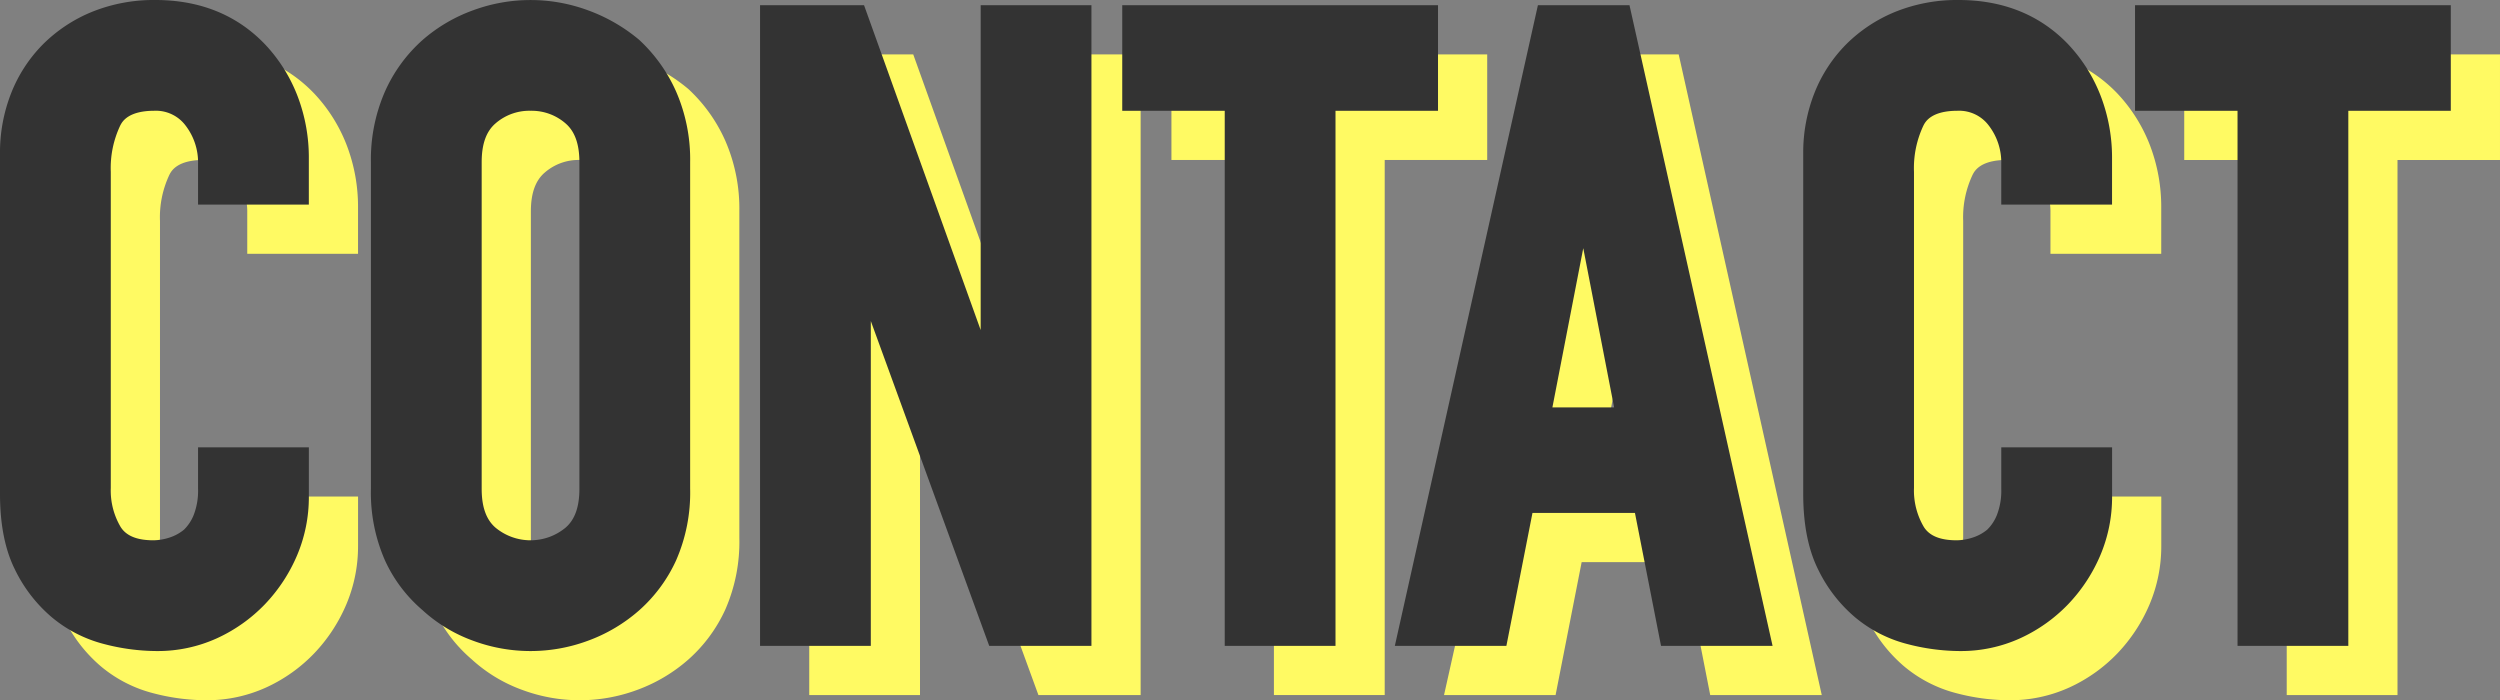 <svg xmlns="http://www.w3.org/2000/svg" xmlns:xlink="http://www.w3.org/1999/xlink" width="508.19" height="142.344" viewBox="0 0 508.19 142.344">
  <rect x="0" y="0" width="508.19" height="142.344" fill="#808080" stroke="none"/>
  <defs>
    <clipPath id="clip-path">
      <rect id="長方形_700" data-name="長方形 700" width="498.19" height="132.344" fill="#fffa63"/>
    </clipPath>
    <clipPath id="clip-path-2">
      <rect id="長方形_700-2" data-name="長方形 700" width="498.19" height="132.344" fill="#333"/>
    </clipPath>
  </defs>
  <g id="グループ_1511" data-name="グループ 1511" transform="translate(-701.724 -7903.397)">
    <g id="グループ_1509" data-name="グループ 1509" transform="translate(711.724 7913.397)">
      <g id="グループ_1500" data-name="グループ 1500" transform="translate(0 0)" clip-path="url(#clip-path)">
        <path id="パス_16200" data-name="パス 16200" d="M53.855,8.994C48.136,3.026,40.639,0,31.567,0A33.5,33.5,0,0,0,18.793,2.374,30.359,30.359,0,0,0,8.783,8.958a29.4,29.4,0,0,0-6.5,9.94A32.981,32.981,0,0,0,0,31.212v69.213c0,6.091,1,11.208,2.969,15.208a29.679,29.679,0,0,0,7.554,9.832,26.974,26.974,0,0,0,10.4,5.391,42.9,42.9,0,0,0,11,1.487,29.045,29.045,0,0,0,12.152-2.587,31.9,31.9,0,0,0,9.787-6.938,33.106,33.106,0,0,0,6.533-9.946,30.349,30.349,0,0,0,2.389-11.915V90.933H40.26v8.432a13.6,13.6,0,0,1-.877,5.295,8.619,8.619,0,0,1-1.986,3.014,8.986,8.986,0,0,1-3.044,1.632,10.894,10.894,0,0,1-3.14.523c-3.329,0-5.508-.874-6.668-2.674a14.541,14.541,0,0,1-2.025-7.963V34.918a20.15,20.15,0,0,1,1.944-9.448c.388-.73,1.569-2.954,6.923-2.954a7.526,7.526,0,0,1,6.34,3.008,12.287,12.287,0,0,1,2.533,7.807v8.258H62.779V32.27a34.953,34.953,0,0,0-2.368-12.93A32.073,32.073,0,0,0,53.855,8.994" transform="translate(0 0)" fill="#fffa63"/>
        <path id="パス_16201" data-name="パス 16201" d="M79.646,8.114A34.486,34.486,0,0,0,69.159,2.068a33.71,33.71,0,0,0-23.243,0A32.257,32.257,0,0,0,35.566,8.15,30.712,30.712,0,0,0,27.94,18.619a34.507,34.507,0,0,0-2.849,14.349V99.359a34.223,34.223,0,0,0,2.861,14.556,29.238,29.238,0,0,0,7.581,10.064,30.681,30.681,0,0,0,10.382,6.28,33.538,33.538,0,0,0,23.243,0,32.728,32.728,0,0,0,10.523-6.25,30.446,30.446,0,0,0,7.446-10.1,34.269,34.269,0,0,0,2.858-14.556V32.968a34.507,34.507,0,0,0-2.849-14.349A31.98,31.98,0,0,0,79.646,8.114m-22.107,14.4a10.475,10.475,0,0,1,7.1,2.551c1.905,1.626,2.834,4.213,2.834,7.906V99.359c0,3.7-.929,6.286-2.834,7.912a11.153,11.153,0,0,1-14.2,0c-1.905-1.626-2.831-4.213-2.831-7.912V32.968c0-3.7.926-6.28,2.834-7.906a10.47,10.47,0,0,1,7.1-2.551" transform="translate(50.306 0.005)" fill="#fffa63"/>
        <path id="パス_16202" data-name="パス 16202" d="M96.264,66.389,72.555.352H51.415V130.578H73.931V64.55L98,130.578H118.78V.352H96.264Z" transform="translate(103.084 0.706)" fill="#fffa63"/>
        <path id="パス_16203" data-name="パス 16203" d="M140.105.353H75.916V21.811H96.75V130.578h22.519V21.811h20.836Z" transform="translate(152.208 0.707)" fill="#fffa63"/>
        <path id="パス_16204" data-name="パス 16204" d="M142.055.353H123.439L94.357,130.578h22.675l5.3-27.014h20.833l5.3,27.014h22.675L142.451,2.117Zm-3.125,81.753H126.384l6.274-32.366Z" transform="translate(189.181 0.708)" fill="#fffa63"/>
        <path id="パス_16205" data-name="パス 16205" d="M175.837,8.994C170.118,3.026,162.621,0,153.549,0a33.5,33.5,0,0,0-12.774,2.374,30.36,30.36,0,0,0-10.009,6.584,29.4,29.4,0,0,0-6.5,9.94,32.981,32.981,0,0,0-2.281,12.314v69.213c0,6.091,1,11.208,2.969,15.208a29.679,29.679,0,0,0,7.554,9.832,26.974,26.974,0,0,0,10.4,5.391,42.9,42.9,0,0,0,11,1.487,29.045,29.045,0,0,0,12.152-2.587,31.9,31.9,0,0,0,9.787-6.938,33.1,33.1,0,0,0,6.533-9.946,30.348,30.348,0,0,0,2.389-11.915V90.933H162.242v8.432a13.6,13.6,0,0,1-.877,5.295,8.619,8.619,0,0,1-1.986,3.014,8.986,8.986,0,0,1-3.044,1.632,10.9,10.9,0,0,1-3.14.523c-3.329,0-5.508-.874-6.668-2.674A14.541,14.541,0,0,1,144.5,99.19V34.918a20.15,20.15,0,0,1,1.944-9.448c.388-.73,1.569-2.954,6.923-2.954a7.526,7.526,0,0,1,6.34,3.008,12.287,12.287,0,0,1,2.533,7.807v8.258h22.519V32.27a34.953,34.953,0,0,0-2.368-12.93,32.073,32.073,0,0,0-6.557-10.346" transform="translate(244.568 0)" fill="#fffa63"/>
        <path id="パス_16206" data-name="パス 16206" d="M144.429.353V21.811h20.836V130.578h22.519V21.811h20.833V.353Z" transform="translate(289.572 0.707)" fill="#fffa63"/>
      </g>
    </g>
    <g id="グループ_1510" data-name="グループ 1510" transform="translate(701.724 7903.397)">
      <g id="グループ_1500-2" data-name="グループ 1500" transform="translate(0 0)" clip-path="url(#clip-path-2)">
        <path id="パス_16200-2" data-name="パス 16200" d="M53.855,8.994C48.136,3.026,40.639,0,31.567,0A33.5,33.5,0,0,0,18.793,2.374,30.359,30.359,0,0,0,8.783,8.958a29.4,29.4,0,0,0-6.5,9.94A32.981,32.981,0,0,0,0,31.212v69.213c0,6.091,1,11.208,2.969,15.208a29.679,29.679,0,0,0,7.554,9.832,26.974,26.974,0,0,0,10.4,5.391,42.9,42.9,0,0,0,11,1.487,29.045,29.045,0,0,0,12.152-2.587,31.9,31.9,0,0,0,9.787-6.938,33.106,33.106,0,0,0,6.533-9.946,30.349,30.349,0,0,0,2.389-11.915V90.933H40.26v8.432a13.6,13.6,0,0,1-.877,5.295,8.619,8.619,0,0,1-1.986,3.014,8.986,8.986,0,0,1-3.044,1.632,10.894,10.894,0,0,1-3.14.523c-3.329,0-5.508-.874-6.668-2.674a14.541,14.541,0,0,1-2.025-7.963V34.918a20.15,20.15,0,0,1,1.944-9.448c.388-.73,1.569-2.954,6.923-2.954a7.526,7.526,0,0,1,6.34,3.008,12.287,12.287,0,0,1,2.533,7.807v8.258H62.779V32.27a34.953,34.953,0,0,0-2.368-12.93A32.073,32.073,0,0,0,53.855,8.994" transform="translate(0 0)" fill="#333"/>
        <path id="パス_16201-2" data-name="パス 16201" d="M79.646,8.114A34.486,34.486,0,0,0,69.159,2.068a33.71,33.71,0,0,0-23.243,0A32.257,32.257,0,0,0,35.566,8.15,30.712,30.712,0,0,0,27.94,18.619a34.507,34.507,0,0,0-2.849,14.349V99.359a34.223,34.223,0,0,0,2.861,14.556,29.238,29.238,0,0,0,7.581,10.064,30.681,30.681,0,0,0,10.382,6.28,33.538,33.538,0,0,0,23.243,0,32.728,32.728,0,0,0,10.523-6.25,30.446,30.446,0,0,0,7.446-10.1,34.269,34.269,0,0,0,2.858-14.556V32.968a34.507,34.507,0,0,0-2.849-14.349A31.98,31.98,0,0,0,79.646,8.114m-22.107,14.4a10.475,10.475,0,0,1,7.1,2.551c1.905,1.626,2.834,4.213,2.834,7.906V99.359c0,3.7-.929,6.286-2.834,7.912a11.153,11.153,0,0,1-14.2,0c-1.905-1.626-2.831-4.213-2.831-7.912V32.968c0-3.7.926-6.28,2.834-7.906a10.47,10.47,0,0,1,7.1-2.551" transform="translate(50.306 0.005)" fill="#333"/>
        <path id="パス_16202-2" data-name="パス 16202" d="M96.264,66.389,72.555.352H51.415V130.578H73.931V64.55L98,130.578H118.78V.352H96.264Z" transform="translate(103.084 0.706)" fill="#333"/>
        <path id="パス_16203-2" data-name="パス 16203" d="M140.105.353H75.916V21.811H96.75V130.578h22.519V21.811h20.836Z" transform="translate(152.208 0.707)" fill="#333"/>
        <path id="パス_16204-2" data-name="パス 16204" d="M142.055.353H123.439L94.357,130.578h22.675l5.3-27.014h20.833l5.3,27.014h22.675L142.451,2.117Zm-3.125,81.753H126.384l6.274-32.366Z" transform="translate(189.181 0.708)" fill="#333"/>
        <path id="パス_16205-2" data-name="パス 16205" d="M175.837,8.994C170.118,3.026,162.621,0,153.549,0a33.5,33.5,0,0,0-12.774,2.374,30.36,30.36,0,0,0-10.009,6.584,29.4,29.4,0,0,0-6.5,9.94,32.981,32.981,0,0,0-2.281,12.314v69.213c0,6.091,1,11.208,2.969,15.208a29.679,29.679,0,0,0,7.554,9.832,26.974,26.974,0,0,0,10.4,5.391,42.9,42.9,0,0,0,11,1.487,29.045,29.045,0,0,0,12.152-2.587,31.9,31.9,0,0,0,9.787-6.938,33.1,33.1,0,0,0,6.533-9.946,30.348,30.348,0,0,0,2.389-11.915V90.933H162.242v8.432a13.6,13.6,0,0,1-.877,5.295,8.619,8.619,0,0,1-1.986,3.014,8.986,8.986,0,0,1-3.044,1.632,10.9,10.9,0,0,1-3.14.523c-3.329,0-5.508-.874-6.668-2.674A14.541,14.541,0,0,1,144.5,99.19V34.918a20.15,20.15,0,0,1,1.944-9.448c.388-.73,1.569-2.954,6.923-2.954a7.526,7.526,0,0,1,6.34,3.008,12.287,12.287,0,0,1,2.533,7.807v8.258h22.519V32.27a34.953,34.953,0,0,0-2.368-12.93,32.073,32.073,0,0,0-6.557-10.346" transform="translate(244.568 0)" fill="#333"/>
        <path id="パス_16206-2" data-name="パス 16206" d="M144.429.353V21.811h20.836V130.578h22.519V21.811h20.833V.353Z" transform="translate(289.572 0.707)" fill="#333"/>
      </g>
    </g>
  </g>
</svg>
